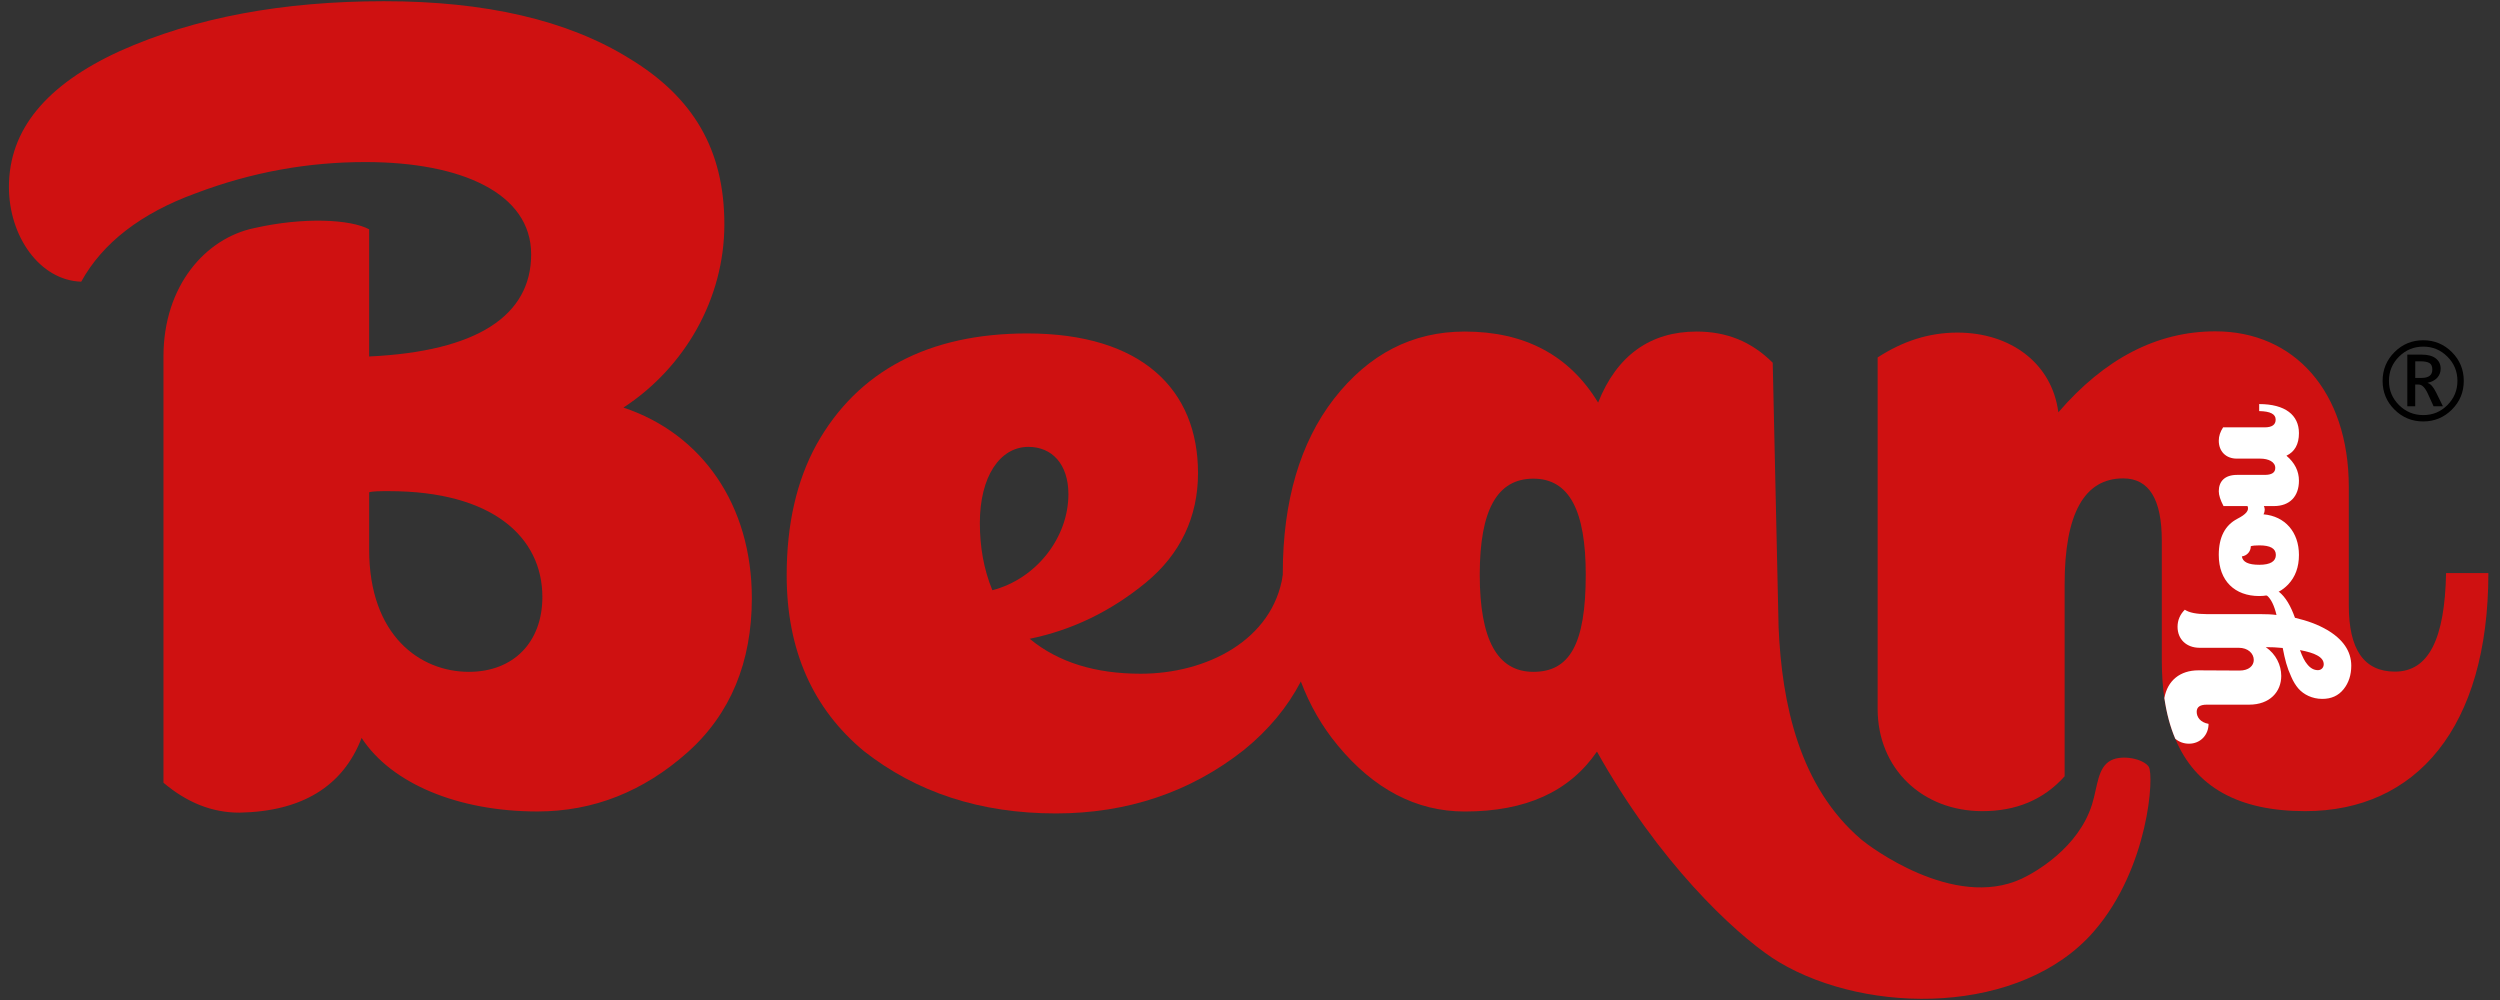 <svg width="140" height="56" viewBox="0 0 140 56" fill="none" xmlns="http://www.w3.org/2000/svg">
<rect x="0" y="0" width="140" height="56" fill="#333333" stroke="none"/>
<g clip-path="url(#clip0_3069_474)">
<path d="M34.911 22.826C38.331 20.593 40.564 16.751 40.564 12.562C40.564 8.372 38.818 5.445 35.259 3.283C31.767 1.114 27.16 0.068 21.507 0.068C15.854 0.068 10.9 0.979 6.712 2.86C2.592 4.745 0.5 7.261 0.5 10.468C0.5 13.26 2.246 15.704 4.549 15.774C5.736 13.612 7.897 11.936 10.972 10.82C14.109 9.633 17.253 9.075 20.461 9.075C25.838 9.075 29.745 10.82 29.745 14.241C29.745 17.661 26.742 19.681 20.672 19.963V12.841C19.626 12.282 17.041 12.141 14.249 12.771C11.529 13.33 9.154 15.985 9.154 19.963V43.833C10.477 44.949 11.875 45.508 13.409 45.508C16.899 45.442 19.204 44.044 20.25 41.324C21.93 43.903 25.697 45.442 30.093 45.442C33.237 45.442 36.028 44.321 38.472 42.157C40.916 39.994 42.103 37.063 42.103 33.501C42.103 28.266 39.306 24.287 34.911 22.825V22.826ZM26.255 37.623C23.535 37.623 20.673 35.601 20.673 30.783V27.569C20.878 27.504 21.302 27.504 21.789 27.504C27.583 27.504 30.373 30.083 30.373 33.433C30.373 35.949 28.769 37.623 26.255 37.623Z" fill="#CF1111"/>
<path d="M71.836 32.217C71.277 35.842 67.576 37.729 63.88 37.729C61.364 37.729 59.267 37.101 57.663 35.772C60.038 35.285 62.199 34.239 64.156 32.635C66.113 31.03 67.089 28.932 67.089 26.494C67.089 21.817 63.945 18.673 57.528 18.673C52.01 18.673 48.033 20.771 45.729 24.885C44.613 26.912 44.054 29.357 44.054 32.219C44.054 36.402 45.518 39.687 48.379 42.062C51.312 44.364 54.872 45.552 59.133 45.552C63.112 45.552 66.671 44.364 69.668 41.99C71.037 40.879 72.096 39.604 72.847 38.165C73.752 36.437 74.21 34.462 74.21 32.219H71.836V32.217ZM54.872 29.284C54.872 26.699 55.987 25.025 57.592 25.025C58.92 25.025 59.831 26.001 59.831 27.675C59.831 30.119 58.016 32.424 55.572 33.052C55.084 31.865 54.872 30.608 54.872 29.286V29.284Z" fill="#CF1111"/>
<path d="M120.327 42.934C120.022 42.494 118.857 42.247 118.211 42.582C117.459 42.975 117.47 44.034 117.153 45.051C116.389 47.478 113.997 48.841 113.204 49.212C109.385 50.98 104.63 47.349 104.249 47.026C100.759 44.064 99.783 39.399 99.601 35.132L99.272 20.313C98.084 19.125 96.686 18.567 95.012 18.567C92.427 18.567 90.546 19.895 89.494 22.546C87.889 19.895 85.38 18.567 82.025 18.567C79.098 18.567 76.654 19.824 74.697 22.339C72.811 24.777 71.836 28.062 71.836 32.111V32.217C71.848 34.444 72.188 36.425 72.847 38.163C73.353 39.504 74.04 40.689 74.91 41.741C76.932 44.185 79.305 45.444 82.027 45.444C85.453 45.444 87.891 44.328 89.43 42.089C89.647 42.476 89.864 42.859 90.089 43.229C90.089 43.229 90.091 43.231 90.095 43.235C93.609 49.117 97.734 52.755 99.631 53.883C104.65 56.867 113.206 56.844 117.271 52.143C120.339 48.594 120.644 43.393 120.327 42.934ZM85.869 37.623C83.842 37.623 82.866 35.807 82.866 32.182C82.866 28.557 83.842 26.805 85.869 26.805C87.895 26.805 88.802 28.621 88.802 32.182C88.802 36.09 87.891 37.623 85.869 37.623Z" fill="#CF1111"/>
<path d="M136.98 32.093C136.91 35.795 135.999 37.611 134.118 37.611C132.372 37.611 131.533 36.354 131.533 33.908V27.28C131.533 21.904 128.46 18.555 124.064 18.555C120.785 18.555 117.852 20.088 115.267 23.091C114.921 20.37 112.616 18.625 109.614 18.625C108.009 18.625 106.541 19.112 105.148 20.017V39.701C105.148 43.05 107.657 45.424 111.012 45.424C112.893 45.424 114.432 44.796 115.619 43.473V32.72C115.619 28.741 116.735 26.79 118.898 26.79C120.362 26.79 121.061 27.977 121.061 30.28V36.979C121.061 37.731 121.108 38.437 121.203 39.089C121.325 39.935 121.526 40.694 121.814 41.369C122.942 44.078 125.363 45.424 129.089 45.424C135.301 45.424 139.349 40.747 139.349 32.091H136.981L136.98 32.093Z" fill="#CF1111"/>
<path d="M130.28 35.255C129.816 34.984 129.228 34.761 128.518 34.596C128.283 33.943 128 33.438 127.613 33.133C127.319 32.897 126.961 32.768 126.514 32.768V33.186C126.674 33.186 126.819 33.239 126.944 33.345C127.179 33.539 127.355 33.904 127.484 34.438C127.226 34.403 126.92 34.391 126.573 34.391H123.583C123.001 34.391 122.596 34.309 122.349 34.144C122.078 34.414 121.943 34.737 121.943 35.101C121.943 35.801 122.443 36.276 123.178 36.276H125.37C125.887 36.276 126.211 36.594 126.211 36.958C126.211 37.281 125.934 37.551 125.417 37.551L123.108 37.539C122.091 37.539 121.38 38.104 121.204 39.091C121.327 39.936 121.527 40.695 121.816 41.371C122.033 41.553 122.297 41.647 122.586 41.647C123.202 41.647 123.679 41.177 123.679 40.536C123.214 40.454 123.015 40.153 123.015 39.861C123.015 39.59 123.203 39.461 123.584 39.461H125.953C127.111 39.461 127.75 38.739 127.75 37.851C127.75 37.245 127.451 36.629 126.886 36.24H126.898C127.193 36.24 127.498 36.252 127.832 36.287C127.961 36.946 128.067 37.374 128.309 37.898C128.425 38.168 128.556 38.379 128.708 38.556C129.002 38.892 129.477 39.138 130.048 39.138C130.554 39.138 130.947 38.962 131.241 38.597C131.53 38.239 131.671 37.793 131.671 37.281C131.671 36.465 131.206 35.789 130.284 35.255H130.28ZM129.805 37.529C129.582 37.529 129.382 37.422 129.206 37.199C129.065 37.035 128.929 36.77 128.8 36.405C129.23 36.487 129.547 36.581 129.758 36.7C130 36.829 130.129 36.994 130.129 37.199C130.129 37.388 129.987 37.529 129.805 37.529Z" fill="white"/>
<path d="M126.756 28.803C126.803 28.715 126.825 28.621 126.825 28.539C126.825 28.474 126.807 28.404 126.778 28.338C126.619 27.992 126.062 27.686 125.286 27.487V27.851C125.603 28.027 125.792 28.187 125.861 28.338C125.968 28.58 125.779 28.803 125.297 29.049C124.597 29.413 124.251 30.089 124.251 31.076C124.251 32.539 125.162 33.378 126.513 33.378C126.666 33.378 126.807 33.366 126.942 33.343C127.19 33.309 127.413 33.237 127.612 33.133C127.806 33.032 127.976 32.897 128.135 32.733C128.541 32.304 128.741 31.757 128.741 31.076C128.741 29.806 127.971 28.908 126.756 28.802V28.803ZM125.544 31.159C125.826 31.124 126.044 30.883 126.044 30.6V30.588C126.16 30.553 126.326 30.541 126.525 30.541C127.141 30.541 127.448 30.717 127.448 31.076C127.448 31.434 127.143 31.628 126.525 31.628C125.907 31.628 125.591 31.475 125.544 31.157V31.159Z" fill="white"/>
<path d="M128.741 24.255C128.741 23.244 127.972 22.628 126.514 22.628V23.021C127.131 23.033 127.437 23.185 127.437 23.497C127.437 23.792 127.226 23.932 126.815 23.932H124.494C124.334 24.179 124.252 24.419 124.252 24.678C124.252 25.272 124.646 25.683 125.263 25.683H126.574C127.038 25.683 127.415 25.866 127.415 26.207C127.415 26.465 127.214 26.594 126.827 26.594H125.276C124.588 26.594 124.252 26.953 124.252 27.511C124.252 27.734 124.347 28.017 124.517 28.34H127.343C128.23 28.34 128.741 27.794 128.741 26.918C128.741 26.383 128.506 25.913 128.041 25.52C128.506 25.296 128.741 24.879 128.741 24.256V24.255Z" fill="white"/>
<path d="M135.7 23.601C135.07 23.601 134.534 23.379 134.091 22.937C133.647 22.496 133.426 21.96 133.426 21.33C133.426 20.7 133.647 20.164 134.091 19.719C134.534 19.276 135.071 19.054 135.7 19.054C136.328 19.054 136.863 19.276 137.306 19.719C137.749 20.164 137.971 20.7 137.971 21.33C137.971 21.96 137.749 22.496 137.306 22.937C136.863 23.379 136.327 23.601 135.7 23.601ZM135.704 19.411C135.173 19.411 134.721 19.598 134.344 19.973C133.969 20.346 133.781 20.798 133.781 21.33C133.781 21.861 133.969 22.309 134.344 22.684C134.719 23.057 135.173 23.245 135.704 23.245C136.236 23.245 136.683 23.059 137.055 22.684C137.429 22.31 137.616 21.858 137.616 21.33C137.616 20.801 137.429 20.346 137.055 19.973C136.682 19.599 136.233 19.411 135.704 19.411ZM136.803 22.752H136.28L135.965 22.058C135.806 21.709 135.635 21.535 135.449 21.535H135.252V22.752H134.809V19.859H135.624C135.961 19.859 136.22 19.929 136.403 20.071C136.586 20.212 136.677 20.405 136.677 20.648C136.677 20.846 136.612 21.014 136.485 21.154C136.356 21.295 136.176 21.389 135.946 21.436V21.447C136.105 21.482 136.265 21.661 136.424 21.981L136.803 22.751V22.752ZM135.254 20.234V21.163H135.61C136.009 21.163 136.21 21.008 136.21 20.697C136.21 20.518 136.157 20.396 136.049 20.331C135.941 20.267 135.771 20.234 135.539 20.234H135.255H135.254Z" fill="black"/>
</g>
<defs>
<clipPath id="clip0_3069_474">
<rect width="138.848" height="55.864" fill="white" transform="translate(0.5 0.068)"/>
</clipPath>
</defs>
</svg>
